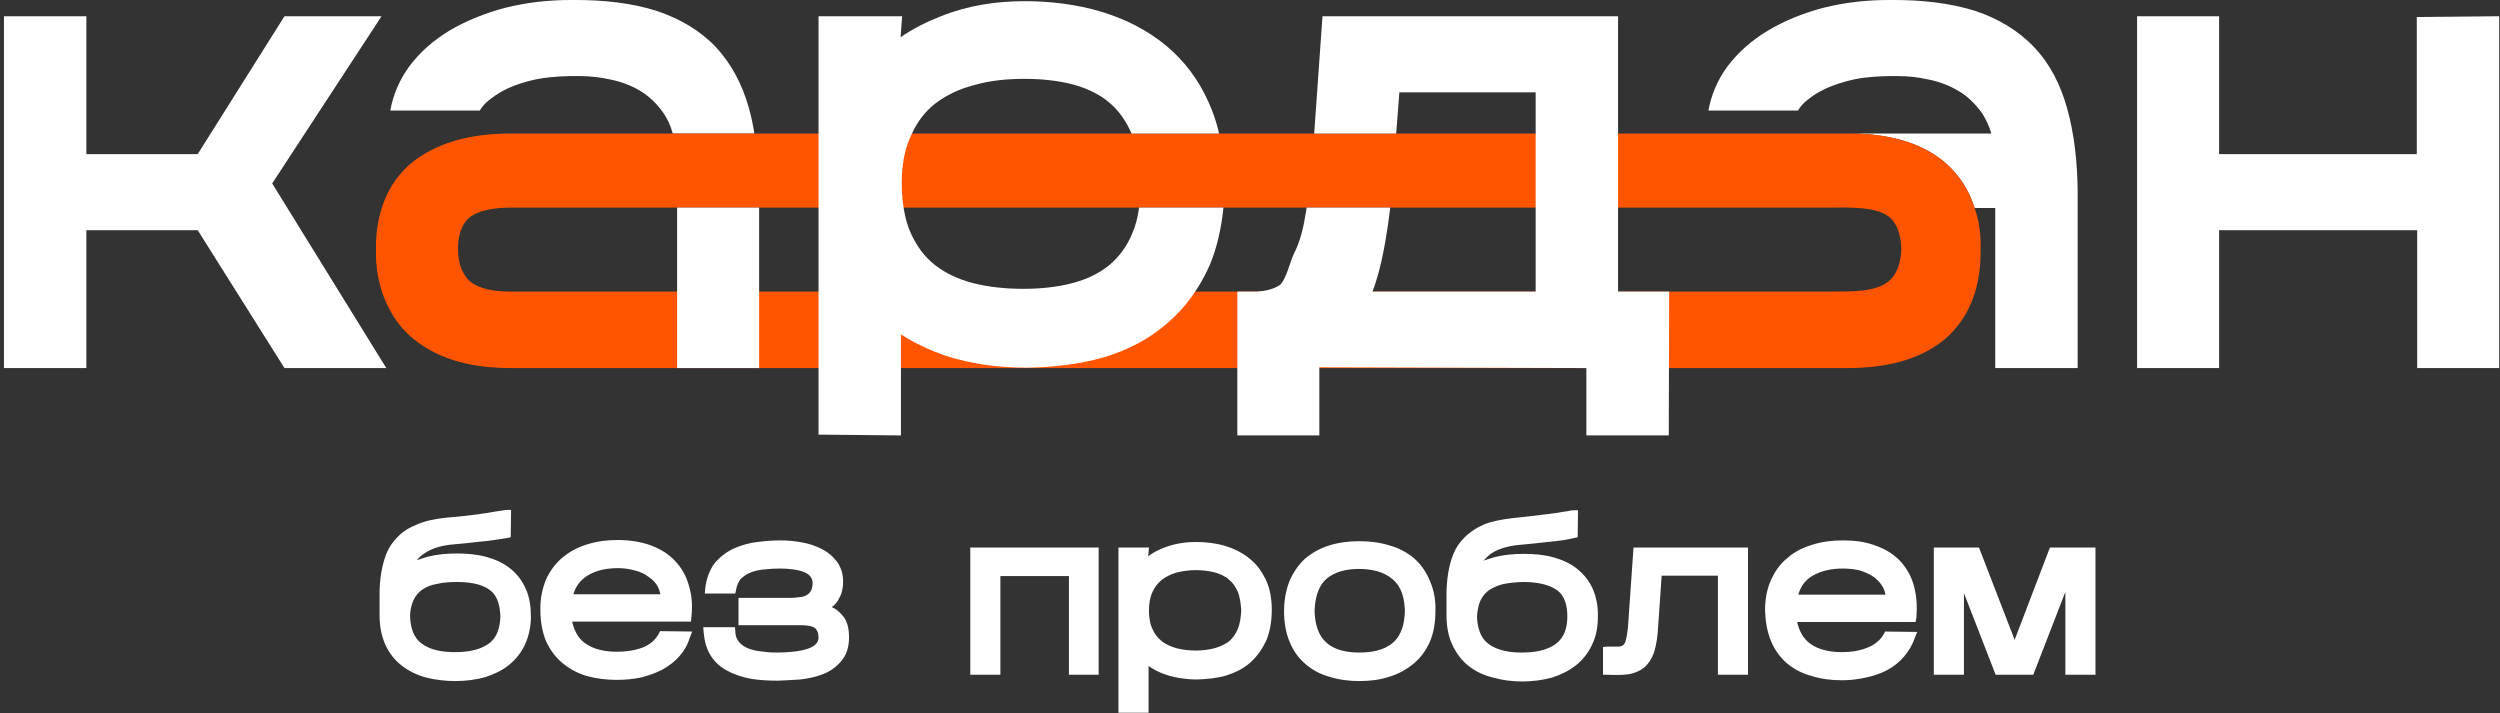 <?xml version="1.0" encoding="UTF-8"?> <svg xmlns="http://www.w3.org/2000/svg" version="1.2" viewBox="0 0 631 180" width="631" height="180"><rect x="0" y="0" width="631" height="180" fill="#333333" stroke="none"/><title>Кардан без проблем Логотип-svg</title><style> .s0 { fill: #ffffff } .s1 { fill: #ff5500 } </style><g id="Слой_x0020_1"><g id="_2776373819312"><path fill-rule="evenodd" class="s0" d="m105.2 141.5q0 0 0 0 0 0 0 0.1zm2.8-1c2.4-0.6 4.9-0.8 7.3-0.8 2.5 0 5.1 0.2 7.6 0.9 2.1 0.6 4.2 1.5 5.9 2.9q2.6 2.1 3.9 5.1c1 2.2 1.3 4.7 1.3 7.1 0 2.4-0.5 4.8-1.5 7q-1.4 3-4 5.1c-1.8 1.5-3.9 2.4-6 3.1-2.5 0.7-5.1 1-7.6 1-2.5 0-5-0.3-7.4-0.9-2.2-0.6-4.3-1.6-6.1-3-1.8-1.4-3.2-3.2-4.1-5.2-1.1-2.4-1.5-5-1.5-7.6q0-2.6 0-5.3 0-2.6 0.4-5.2 0.4-2.5 1.3-4.9 1-2.5 2.9-4.3c1.3-1.4 3-2.4 4.8-3.1 2.2-1 4.7-1.4 7-1.7 3.7-0.3 7.5-0.7 11.2-1.3q1.5-0.3 3.1-0.5c0.3 0 0.9-0.2 1.3-0.2h1.2l-0.1 6.9-0.9 0.2q-1.3 0.2-2.6 0.4c-1.3 0.2-2.7 0.4-4.1 0.5q-3.4 0.4-6.8 0.7c-2.5 0.2-5.3 0.8-7.4 2.3q-1.1 0.7-1.9 1.7 1.4-0.5 2.8-0.9zm-4.5 15c0.1 2.6 0.7 5.3 2.9 6.9 2.3 1.8 5.6 2.2 8.4 2.2 2.9 0 6.1-0.4 8.5-2.1 2.3-1.6 2.9-4.3 3-6.9-0.1-2.5-0.6-5.2-2.7-6.7-2.3-1.7-5.6-2-8.3-2-1.7 0-3.4 0.1-5.1 0.5-1.3 0.2-2.5 0.7-3.6 1.4q-1.4 1-2.2 2.6c-0.6 1.3-0.9 2.8-0.9 4.1zm40.9 1.4c0.5 2.1 1.4 4.1 3.2 5.4 2.3 1.7 5.3 2.2 8.1 2.2 2.2 0 4.5-0.3 6.6-1.1 1.7-0.7 3.1-1.8 4-3.5l0.3-0.6 8.1 0.1-0.6 1.6q-0.8 2.6-2.6 4.6c-1.2 1.4-2.7 2.5-4.3 3.4-1.7 0.9-3.5 1.5-5.4 2q-3 0.6-6.1 0.6c-2.6 0-5.2-0.3-7.7-1-2.3-0.7-4.3-1.8-6.1-3.3-1.8-1.5-3.1-3.4-4.1-5.5-1-2.5-1.4-5.1-1.4-7.7-0.1-2.7 0.4-5.3 1.4-7.8 1-2.2 2.4-4.1 4.2-5.6 1.8-1.5 3.9-2.6 6.2-3.3 2.5-0.8 5.1-1.1 7.7-1.1 2.9 0 5.8 0.4 8.5 1.4 2.3 0.9 4.4 2.1 6.1 4 1.6 1.7 2.8 3.9 3.4 6.2 0.8 2.6 0.9 5.3 0.6 7.9l-0.1 1.1c0 0-30 0-30 0zm0.3-6.9h22q-0.2-1-0.7-2-0.9-1.5-2.3-2.4c-1-0.8-2.2-1.3-3.4-1.6q-2.1-0.6-4.3-0.6c-2.8 0-5.6 0.5-7.9 2-1.8 1.2-2.8 2.7-3.4 4.6zm65.3 3.3q0.2 0 0.3 0.1c1.2 0.6 2 1.5 2.8 2.5 0.9 1.4 1.2 3.2 1.2 4.9 0 2.2-0.5 4.4-2 6.1-1.3 1.5-2.8 2.6-4.7 3.3-1.8 0.7-3.8 1.1-5.7 1.3q-2.8 0.2-5.5 0.3c-2.3 0-4.7-0.1-7-0.5-2-0.4-4-1-5.8-2q-2.6-1.3-4.2-3.8c-1.1-1.7-1.6-3.8-1.8-5.9l-0.1-1.3h8l0.1 1.1c0 1 0.3 1.9 0.9 2.6 0.6 0.7 1.3 1.2 2.2 1.6 1 0.4 2.2 0.7 3.3 0.8q2 0.3 4 0.3c2.6 0 5.9-0.2 8.3-1.1 1.2-0.5 2.3-1.3 2.3-2.7 0-0.8-0.2-1.7-0.8-2.3-0.8-0.7-2.7-0.8-3.7-0.8h-15.7v-6.9h13.1q1.2 0 2.4-0.2c0.6 0 1.2-0.2 1.7-0.5q0.7-0.4 1.1-1.1c0.3-0.5 0.4-1.3 0.4-1.9 0-1.2-0.6-2-1.7-2.6-1.8-0.9-4.6-1.1-6.5-1.1q-1.9 0-3.7 0.2-1.8 0.1-3.5 0.7-1.4 0.5-2.6 1.6c-0.7 0.7-1.1 1.7-1.3 2.8l-0.2 1h-7.7l0.1-1.3c0.3-2.3 1-4.6 2.5-6.5q2-2.3 4.8-3.6c1.9-0.8 3.9-1.4 5.9-1.6q2.9-0.4 5.8-0.4 2.7 0 5.4 0.5c1.8 0.3 3.5 0.9 5.1 1.7 1.4 0.7 2.7 1.8 3.7 3.1 1.1 1.5 1.6 3.2 1.6 5 0 1.4-0.2 3-1 4.3-0.4 0.9-1 1.6-1.8 2.2zm42.5-7.9v24.9h-7.6v-32.1h32.4v32.1h-7.5v-24.9zm37.4 22.7v11.8h-7.6v-41.7h7.7l-0.2 2.2q1.9-1.4 4.1-2.2c2.6-1 5.3-1.4 8-1.4 2.5 0 5 0.3 7.4 1 2.2 0.7 4.3 1.7 6.1 3.2 1.8 1.4 3.1 3.3 4.1 5.3 1.1 2.4 1.5 5 1.5 7.6 0 2.7-0.4 5.4-1.4 7.8-1 2.1-2.3 4-4.1 5.6-1.7 1.5-3.8 2.5-6 3.2-2.4 0.7-4.9 0.9-7.4 1-2.7 0-5.3-0.4-7.8-1.2q-2.4-0.8-4.4-2.2zm0.1-14q0 0 0 0 0 0 0 0zm0.9 4.7c0.5 1.2 1.3 2.2 2.3 3 1.1 0.9 2.4 1.4 3.7 1.8 1.6 0.4 3.3 0.6 4.9 0.6 1.6 0 3.3-0.2 4.8-0.6 1.3-0.4 2.5-0.9 3.6-1.7 1-0.9 1.7-1.9 2.2-3.1 0.6-1.4 0.8-3.1 0.9-4.7-0.1-1.6-0.3-3.3-0.9-4.8-0.5-1.1-1.2-2.2-2.2-3-1-0.9-2.2-1.4-3.5-1.8-1.5-0.4-3.2-0.6-4.8-0.6-1.6 0-3.3 0.2-4.9 0.6-1.4 0.4-2.6 1-3.7 1.8q-1.6 1.3-2.4 3.1c-0.7 1.5-0.9 3.1-0.9 4.7 0 1.6 0.2 3.3 0.9 4.7zm71.4-4.4c0 2.6-0.4 5.2-1.4 7.6-1 2.2-2.3 4-4.1 5.5-1.8 1.5-3.8 2.6-6.1 3.3-2.4 0.8-5 1.1-7.6 1.1-2.5 0-5.1-0.3-7.6-1.1-2.2-0.6-4.3-1.7-6-3.2-1.8-1.5-3.1-3.4-4-5.6-1-2.4-1.4-5-1.4-7.7 0-2.6 0.4-5.2 1.4-7.7 0.9-2.1 2.2-4 3.9-5.6 1.8-1.5 3.8-2.6 6-3.3 2.5-0.8 5.1-1.1 7.7-1.1 2.6 0 5.2 0.3 7.7 1.1 2.2 0.6 4.3 1.7 6.1 3.2 1.8 1.6 3.1 3.5 4 5.7 1.1 2.5 1.5 5.1 1.4 7.8zm-30.5-0.2c0.1 2.9 0.7 6 3 8 2.2 2 5.4 2.5 8.3 2.5 3 0 6.2-0.5 8.5-2.5 2.3-2 2.9-5.1 3-8-0.1-2.9-0.7-6-3.1-8-2.3-2-5.5-2.6-8.5-2.6-2.9 0-6.1 0.6-8.3 2.6-2.2 2-2.8 5.2-2.9 8zm42.7-12.7q0 0 0 0 0 0 0 0zm2.8-0.9c2.4-0.6 4.9-0.8 7.3-0.8 2.6 0 5.1 0.2 7.6 0.9 2.1 0.6 4.2 1.5 5.9 2.9q2.6 2.1 3.9 5c1 2.3 1.4 4.8 1.3 7.2 0 2.4-0.4 4.8-1.5 7q-1.4 3-4 5.1c-1.8 1.4-3.8 2.4-6 3.1-2.5 0.7-5.1 1-7.6 1-2.5 0-5-0.3-7.4-1-2.2-0.5-4.3-1.5-6.1-2.9-1.8-1.4-3.1-3.2-4.1-5.3-1.1-2.3-1.5-4.9-1.5-7.5q0-2.7 0-5.3 0-2.6 0.4-5.2 0.4-2.6 1.3-4.9 1-2.5 2.9-4.3c1.4-1.4 3-2.4 4.8-3.2 2.2-0.9 4.7-1.3 7.1-1.6 3.7-0.4 7.4-0.8 11.1-1.3q1.6-0.3 3.1-0.5c0.4-0.1 0.9-0.2 1.3-0.2h1.2l-0.1 6.8-0.9 0.2q-1.3 0.3-2.5 0.5c-1.4 0.2-2.8 0.4-4.2 0.5q-3.4 0.4-6.8 0.7c-2.5 0.2-5.3 0.8-7.4 2.2q-1.1 0.8-1.9 1.8 1.4-0.5 2.8-0.9zm-4.5 15c0.1 2.6 0.7 5.3 2.9 6.9 2.3 1.8 5.6 2.2 8.4 2.2 2.9 0 6.2-0.4 8.6-2.2 2.2-1.6 2.9-4.2 2.9-6.9 0-2.4-0.5-5.2-2.7-6.7-2.3-1.6-5.6-2-8.3-2-1.7 0-3.4 0.2-5.1 0.5-1.2 0.3-2.5 0.8-3.6 1.5q-1.4 1-2.2 2.6c-0.6 1.3-0.8 2.7-0.9 4.1zm60.8-10.3h-14.2l-0.9 13.1c-0.1 2-0.4 4.3-1 6.2-0.5 1.5-1.3 2.8-2.5 3.9-1.2 0.9-2.6 1.5-4.1 1.7-1.7 0.2-3.5 0.2-5.2 0.1h-1.1v-7l1.1-0.1q1.4 0 2.8 0c0.4 0 0.8-0.1 1.1-0.3 0.3-0.2 0.6-0.7 0.7-1.1 0.3-1 0.5-2.4 0.6-3.5l1.4-20.1h28.9v32.1h-7.6c0 0 0-25 0-25zm20 11.7c0.5 2.1 1.4 4 3.2 5.4 2.3 1.7 5.3 2.2 8.1 2.2 2.2 0 4.5-0.3 6.6-1.2 1.7-0.7 3.1-1.8 4-3.4l0.3-0.6 8.1 0.1-0.6 1.5q-0.9 2.6-2.7 4.7-1.8 2.1-4.2 3.4c-1.7 0.9-3.5 1.5-5.4 1.9q-3 0.7-6.1 0.7c-2.6 0-5.2-0.3-7.7-1.1-2.3-0.6-4.4-1.7-6.2-3.2-1.7-1.5-3.1-3.4-4-5.6-1-2.4-1.4-5-1.5-7.7 0-2.6 0.4-5.3 1.5-7.7 1-2.2 2.3-4.1 4.2-5.6 1.8-1.6 3.9-2.6 6.2-3.3 2.5-0.8 5.1-1.1 7.7-1.1 2.8 0 5.8 0.3 8.5 1.4 2.3 0.8 4.4 2.1 6.1 3.9 1.6 1.8 2.8 3.9 3.4 6.3 0.7 2.5 0.8 5.2 0.6 7.9l-0.2 1.1h-29.9zm0.3-6.9h22q-0.2-1.1-0.7-2-0.9-1.5-2.3-2.5c-1-0.7-2.2-1.2-3.4-1.6q-2.1-0.5-4.3-0.5c-2.8 0-5.6 0.5-8 2-1.7 1.1-2.8 2.7-3.3 4.6zm41.8-0.4v20.6h-7.6v-32.1h11.4l9 23.3 8.9-23.3h11.5v32.1h-7.6v-20.9l-8.1 20.9h-9.5z"></path><path fill-rule="evenodd" class="s0" d="m190.4 33.7q-0.5-3.3-1.4-6.5c-1.6-5.7-4.3-11-8.3-15.3-4.1-4.3-9.2-7.2-14.8-9.1-6.5-2.1-13.7-2.8-20.6-2.8h-1.2c-5.6 0-11.2 0.6-16.7 2-4.9 1.3-9.7 3.2-14.1 5.8-3.9 2.4-7.4 5.4-10.1 9.1q-3.6 5-4.7 11h22.6q0.9-1.5 2.3-2.6 2.8-2.3 6.2-3.6 3.6-1.4 7.5-2 3.8-0.5 7.7-0.5h1.5c2.6 0 5.3 0.3 7.9 0.9q4 0.8 7.5 2.9c2.3 1.4 4.3 3.4 5.8 5.6 1.1 1.6 1.8 3.3 2.3 5.1zm312.2 0h-34.8c8.2 0.2 16.7 1.9 23.1 7.3 3.7 3.2 6.1 7.1 7.5 11.5h5.2v40.4h20.8v-44.9c-0.1-7-0.8-14.1-2.7-20.8-1.6-5.7-4.2-11-8.3-15.3-4.1-4.3-9.1-7.2-14.7-9.1-6.6-2.1-13.8-2.8-20.7-2.8h-1.2c-5.6 0-11.2 0.6-16.7 2-4.9 1.3-9.7 3.2-14 5.8-4 2.4-7.4 5.4-10.2 9.1q-3.6 5-4.7 11h22.6q0.9-1.5 2.3-2.6 2.8-2.3 6.3-3.6 3.6-1.4 7.4-2 3.9-0.5 7.8-0.5h1.4c2.7 0 5.3 0.3 7.9 0.9q4 0.8 7.5 2.9c2.4 1.4 4.3 3.4 5.9 5.6 1 1.6 1.8 3.3 2.3 5.1zm107.5 24.4v34.8h20.7v-88.8l-20.8 0.2v34.6h-49.9v-34.8h-20.7v88.8h20.7v-34.8z"></path><path fill-rule="evenodd" class="s1" d="m128.9 92.9c-8.7 0-17.7-1.7-24.6-7.4-6.5-5.3-9.6-14-9.4-22.2-0.2-8.6 2.5-17.2 9.5-22.6 7-5.4 16-7 24.5-7q169.5 0 338.9 0c8.2 0.1 16.7 1.9 23.1 7.3 3.7 3.2 6.1 7.1 7.5 11.5 1.5 4.1 1.6 8.4 1.5 10.8 0.1 8.5-2.4 16.6-9 22.3-6.6 5.5-15.4 7.2-23.8 7.3-28.1 0-338.2 0-338.2 0zm0-40.5c-3.1 0-7.9 0.4-10.5 2.6-2.2 1.9-2.8 5.1-2.8 7.8 0 3 0.7 6 2.9 8.1 2.6 2.3 7.2 2.7 10.4 2.7q166.4 0 332.8 0c4.5-0.1 11.6 0.4 15.1-2.7 2.3-2 3-5.2 3.1-8.1-0.1-2.7-0.7-6-2.9-7.9-3.3-2.9-10.8-2.5-15.3-2.5q-166.4 0-332.8 0z"></path><path fill-rule="evenodd" class="s0" d="m227.4 84.4c3.4 2.2 7.1 3.9 11 5.3 6.7 2.2 13.6 3.1 20.7 3.1 6.5-0.1 13.1-0.8 19.5-2.6 5.9-1.8 11.3-4.5 16-8.6 4.7-4 8.2-9 10.7-14.6 1.9-4.5 3-9.6 3.5-14.6h-21.3c-0.3 2.4-0.9 4.7-1.8 6.7-1.3 3.1-3.2 5.7-5.7 7.8-2.7 2.2-5.8 3.6-9.1 4.5-4.1 1.1-8.4 1.5-12.6 1.5-4.3 0-8.7-0.4-12.9-1.5-3.4-0.9-6.6-2.3-9.4-4.5-2.7-2.1-4.6-4.8-6-7.8-1.8-3.8-2.4-8.8-2.4-12.9 0-4.1 0.6-8.4 2.4-12.1 1.4-3.2 3.4-5.9 6.1-8 2.9-2.2 6.2-3.7 9.7-4.6 4.1-1.2 8.5-1.6 12.8-1.6 4.2 0 8.4 0.4 12.5 1.5 3.2 0.9 6.3 2.3 8.9 4.5 2.5 2.1 4.3 4.8 5.6 7.8h22.1c-0.6-2.7-1.5-5.4-2.7-8-2.5-5.6-6.1-10.4-10.8-14.3-4.8-3.9-10.2-6.6-16.1-8.4-6.3-1.9-12.9-2.7-19.5-2.7-7.2 0-14.4 1.1-21.1 3.8-3.6 1.4-7 3.1-10.2 5.3l0.4-5.3h-21.1v105.6l20.8 0.2v-25.5zm105.6 8.3c0 0 67.4 0.2 67.4 0.2v17h20.8l0.1-36.3h-12.9v-69.5h-74.6l-2.1 29.6h20.7l0.8-10.4h34.4v50.3h-41.2c2.3-5.8 3.6-13.9 4.5-21.2h-21.1q-0.1 0.9-0.3 1.8c-0.5 3.3-1.4 6.9-2.9 9.8-0.9 1.8-2.1 7.1-3.8 8.1-1.7 1-3.7 1.4-5.7 1.5h-4.8v36.3h20.7z"></path><path class="s0" d="m191.6 52.4v40.5h-20.7v-40.4-0.1z"></path><path class="s0" d="m21.8 58.1v34.8h-20.8v-88.8h20.8v34.8h28.1l21.9-34.8h24.5l-27.6 42.2 28.8 46.6h-25.7l-21.9-34.8z"></path></g></g></svg> 